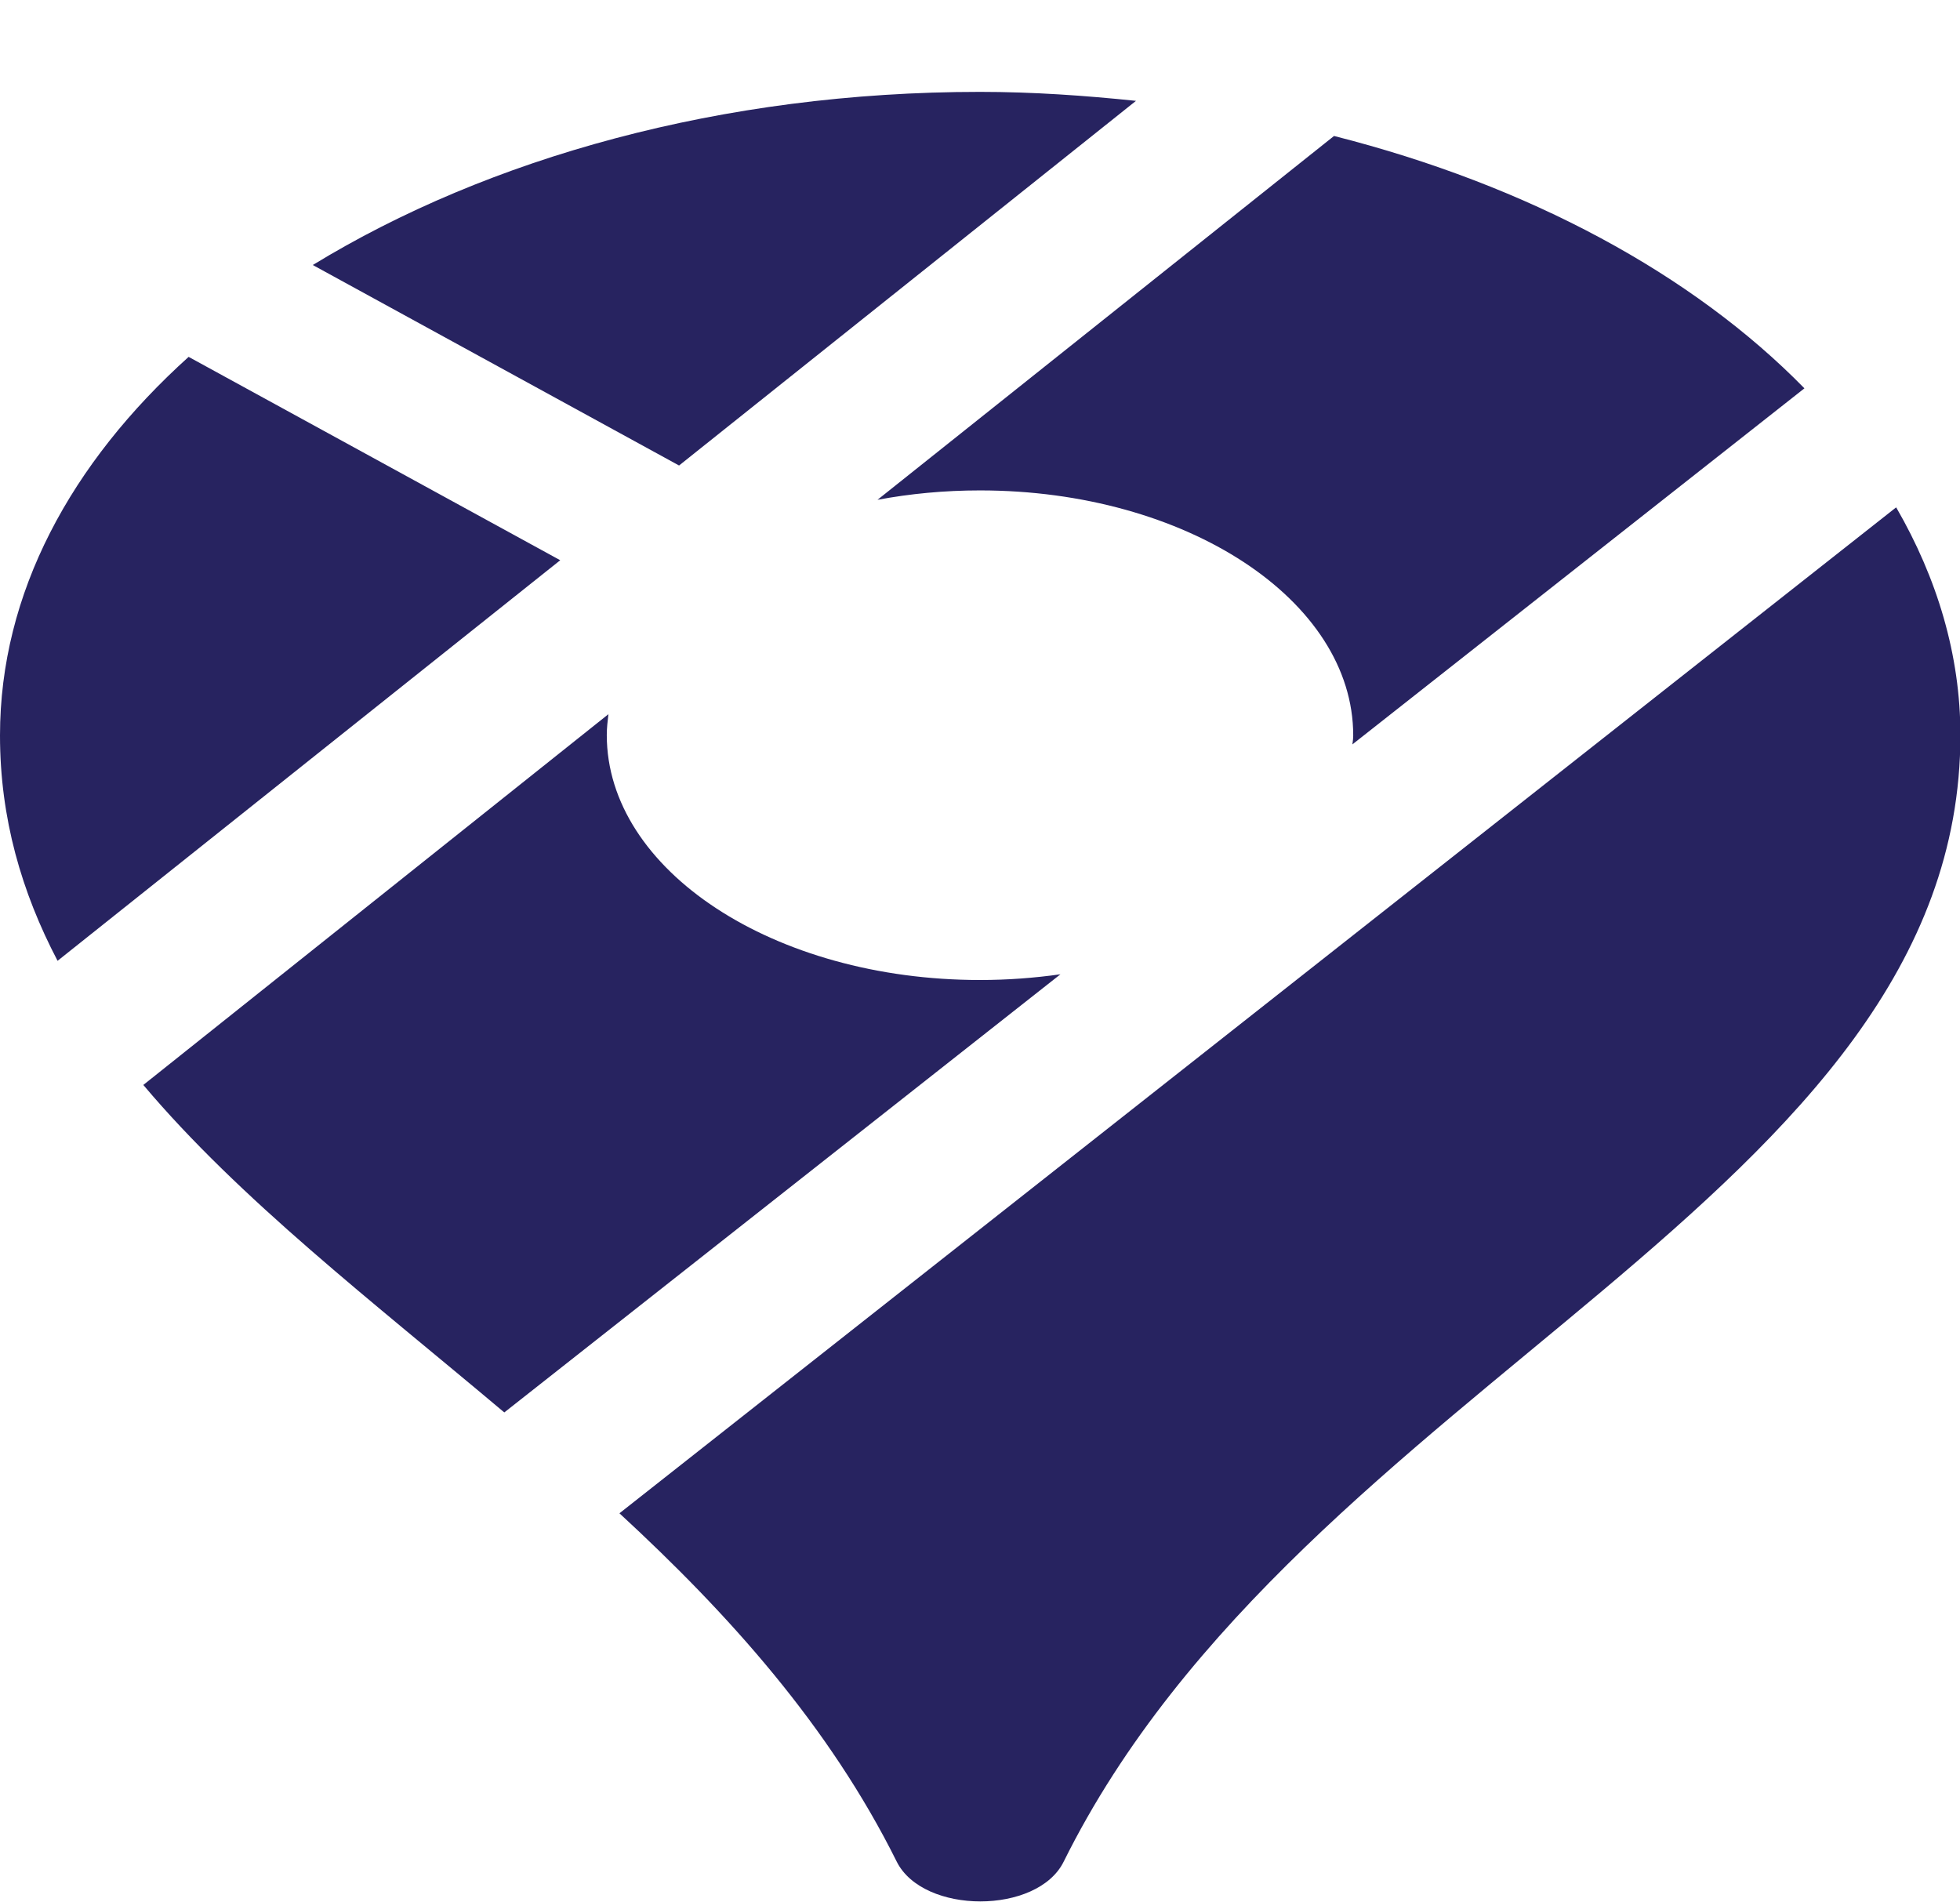 <?xml version="1.0" encoding="UTF-8"?>
<svg id="Layer_2" data-name="Layer 2" xmlns="http://www.w3.org/2000/svg" viewBox="0 0 48 46.57">
  <defs>
    <style>
      .cls-1 {
        fill: #272360;
        stroke-width: 0px;
      }
    </style>
  </defs>
  <g id="Layer_2-2" data-name="Layer 2">
    <path class="cls-1" d="m35.26,0s.01,0,.02,0h-.02Zm-11.26,2.25c-6.32,0-12.05,1.62-16.34,4.24l8.97,4.91L27.82,2.47c-1.25-.13-2.52-.22-3.82-.22Zm8.67,1.08l-11.18,8.91c.8-.15,1.64-.23,2.51-.23,5.05,0,9.14,2.69,9.14,6,0,.07-.01.15-.02.22l11.07-8.72c-2.73-2.79-6.75-4.97-11.52-6.18ZM6.86,5.41v.02h0s0-.02,0-.02Zm-2.23,3.32C1.73,11.34,0,14.53,0,18.01c0,2.03.53,3.84,1.41,5.52l12.31-9.81-9.1-4.98Zm41.8,3.7l-31.26,24.63c2.68,2.47,5.14,5.21,6.79,8.53.65,1.3,3.45,1.3,4.09,0,5.85-11.79,21.96-16.25,21.96-27.59,0-1.96-.57-3.84-1.57-5.57Zm-31.53,5.06L3.51,26.57c2.36,2.8,5.61,5.3,8.84,8.02l13.62-10.73c-.64.09-1.29.14-1.97.14-5.05,0-9.14-2.69-9.14-6,0-.17.02-.34.04-.51Z"/>
  </g>
</svg>